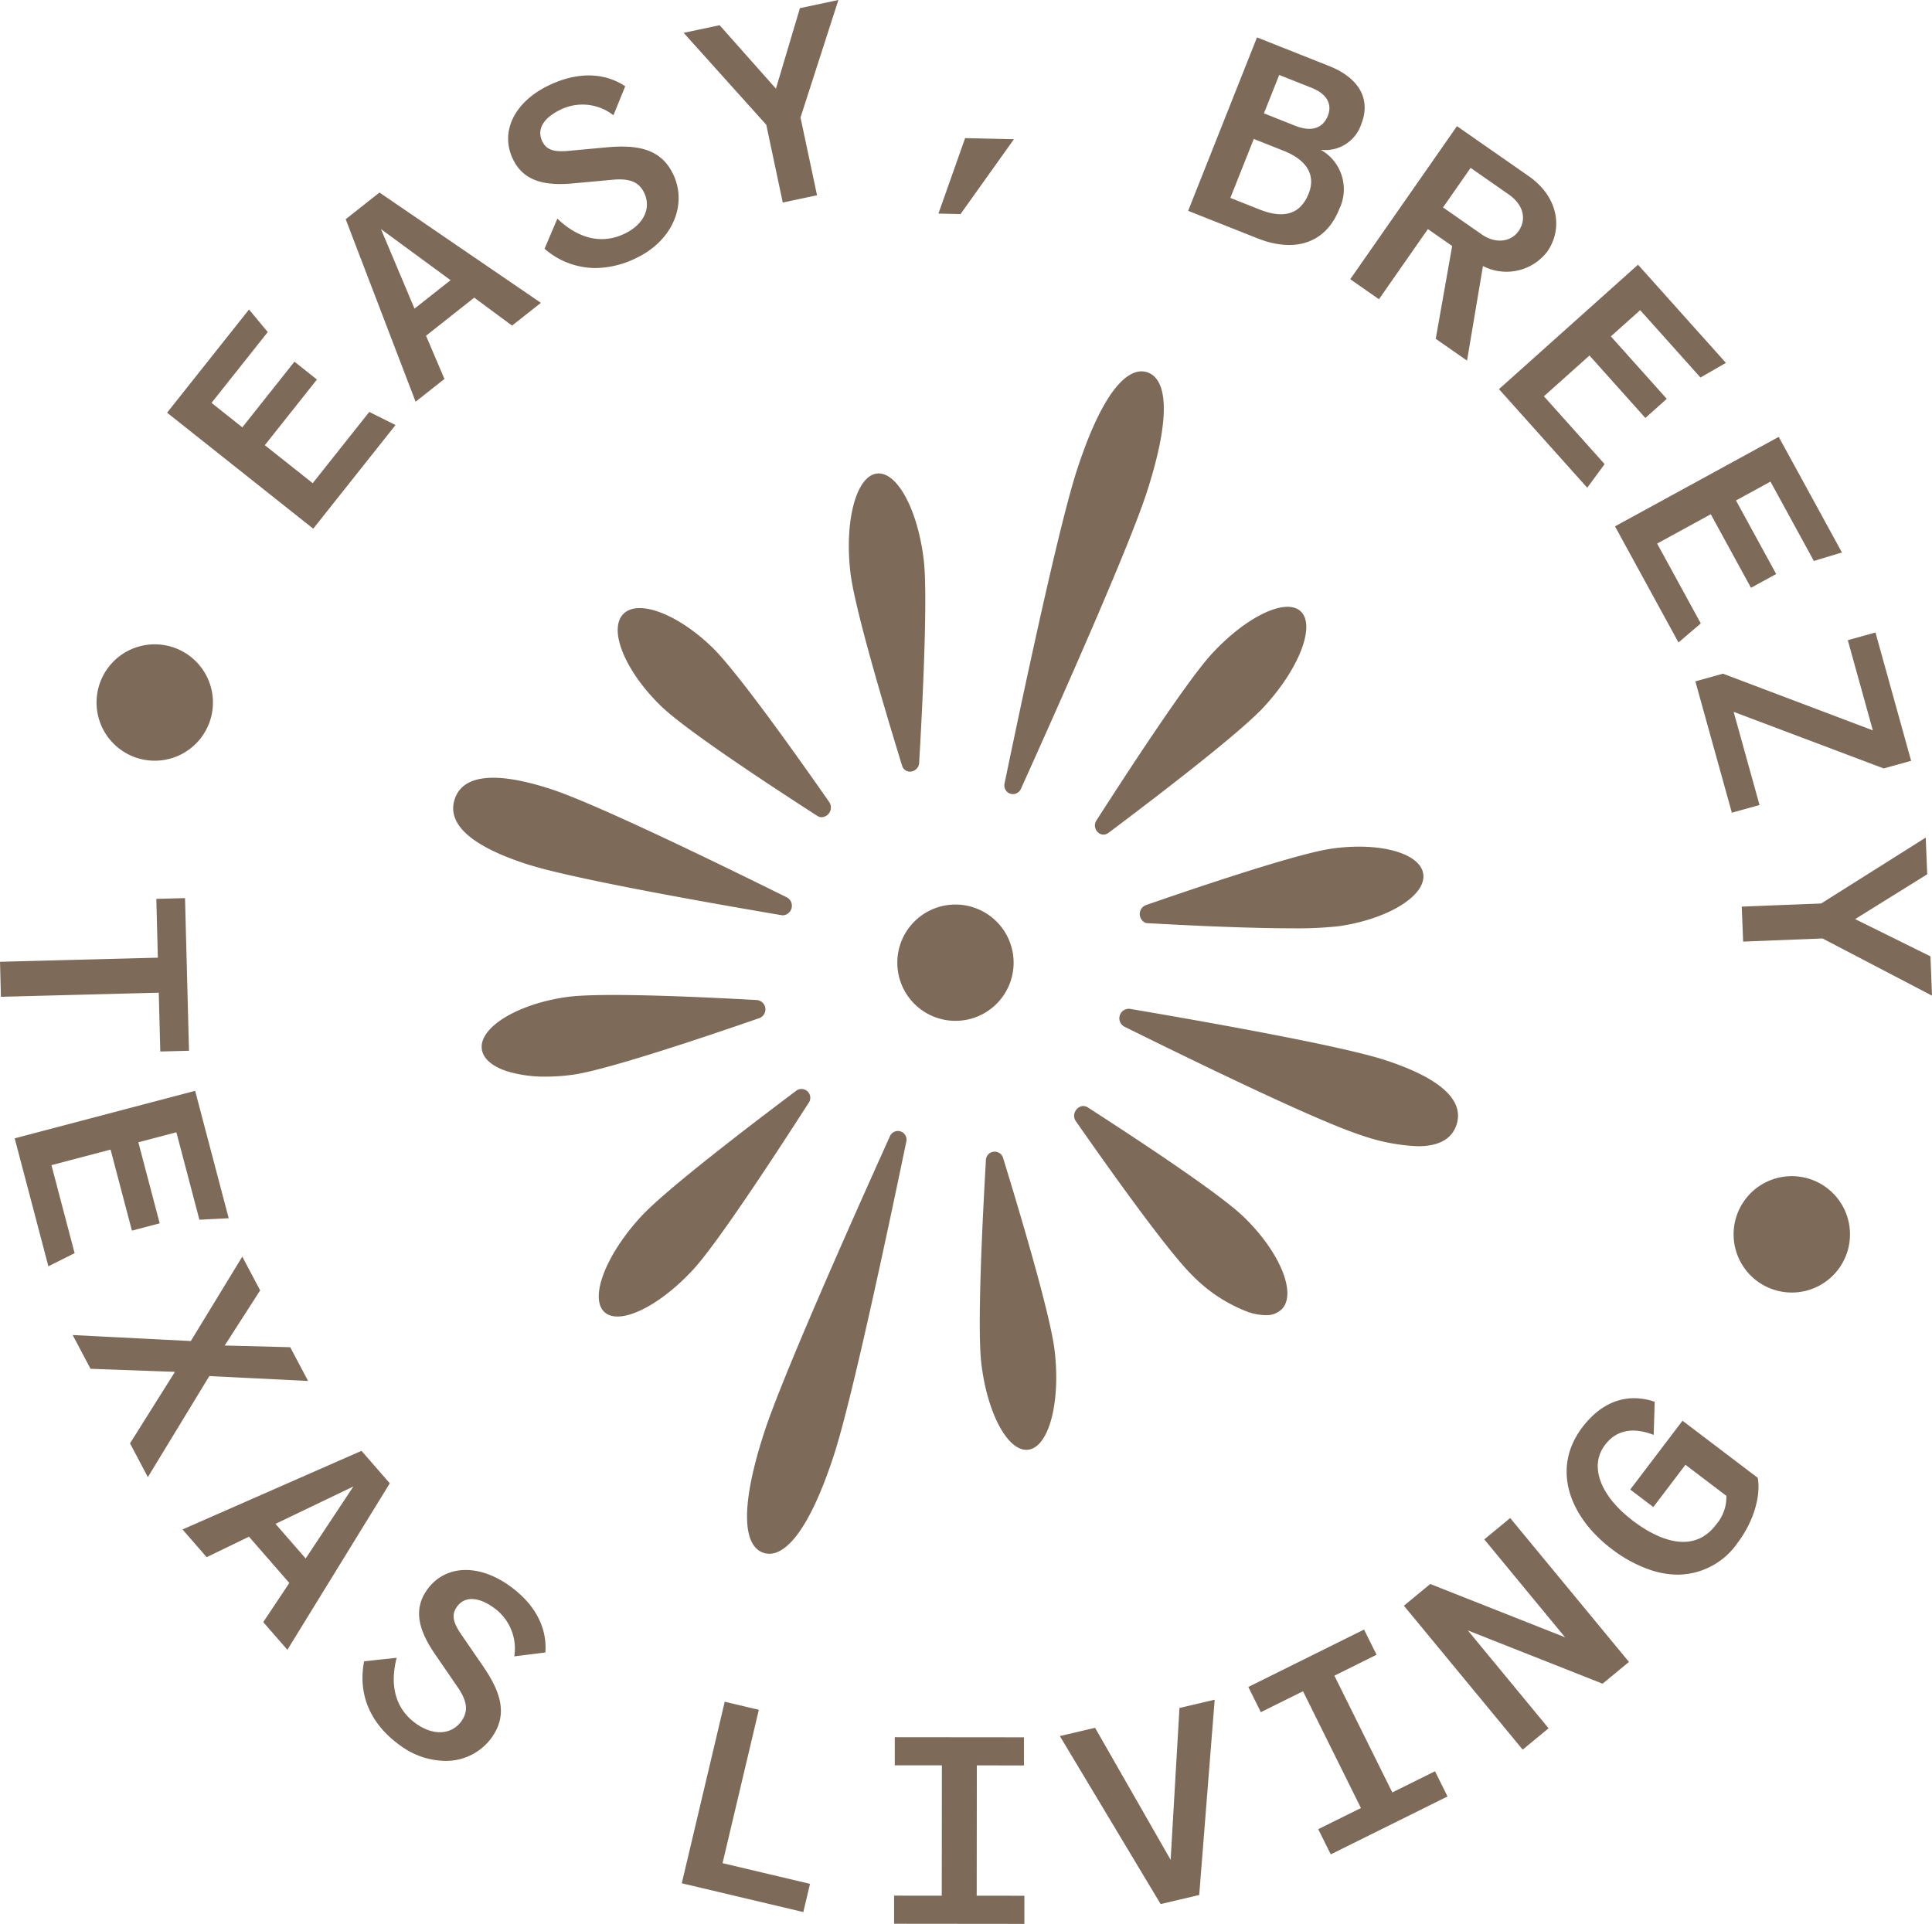 <svg xmlns="http://www.w3.org/2000/svg" width="262.464" height="261.399" viewBox="0 0 262.464 261.399">
    <defs>
        <style>.a{fill:#7e6a58;}</style>
    </defs>
    <path class="a"
          d="M2193.513,304.095l0-3.821,6.475.006.017-17.706-6.4-.006,0-3.822,17.55.017,0,3.822-6.4-.006-.018,17.706,6.475.006,0,3.822Zm-28.842-5.5,5.835-24.669,4.631,1.1-4.928,20.836,11.879,2.811-.906,3.833Zm51.362-20,4.784-1.124,10.264,17.941,1.2-20.634,4.783-1.123-2.1,26.533-5.24,1.231Zm35.1,12.65,5.8-2.876-7.868-15.863-5.729,2.842-1.7-3.424,15.722-7.8,1.7,3.424-5.73,2.842,7.868,15.862,5.8-2.876,1.7,3.424-15.862,7.868Zm-124.718-11.376c-4.183-3-5.744-7.048-4.9-11.435l4.422-.476c-.924,3.561-.3,6.841,2.615,8.932,2.441,1.75,4.884,1.489,6.18-.318,1-1.394.8-2.786-.656-4.839l-2.721-3.968c-2.333-3.3-3.292-6.25-1.269-9.069,2.387-3.327,6.9-3.595,11.208-.5,3.707,2.66,5.088,5.954,4.841,9.041l-4.217.526a6.809,6.809,0,0,0-2.793-6.611c-2.059-1.477-3.927-1.617-5-.128-.818,1.141-.5,2.234.74,3.987l2.794,4.068c2.463,3.591,3.409,6.621,1.182,9.726a7.635,7.635,0,0,1-6.332,3.161A10.522,10.522,0,0,1,2126.412,279.866Zm136.357-18.984,3.58-2.954,18.311,7.239-10.971-13.3,3.519-2.9,16.135,19.552-3.58,2.954-18.311-7.239,10.972,13.3-3.519,2.9Zm-154.96,2.224,3.545-5.312-5.483-6.293-5.747,2.783-3.28-3.764,24.314-10.682,3.843,4.411-13.913,22.621Zm1.665-13.347,4.1,4.705,6.478-9.782Zm186.851,6.286a18.4,18.4,0,0,1-5.352-2.892c-5.652-4.292-8.25-10.868-3.959-16.52,2.924-3.853,6.524-4.6,9.825-3.461l-.136,4.5c-2.382-.926-4.861-.948-6.606,1.35-2.265,2.983-.51,7.056,3.777,10.31,4.068,3.09,8.461,4.27,11.267.573a5.738,5.738,0,0,0,1.435-3.954l-5.559-4.222-4.363,5.747-3.136-2.382,7.1-9.35,10.22,7.759c.438,2.389-.526,5.917-2.72,8.806a9.957,9.957,0,0,1-8.123,4.35A11.872,11.872,0,0,1,2296.325,256.045ZM2175.786,253.7c-2.615-.85-3.4-5.658.093-16.393,2.386-7.344,11.514-27.9,17.044-40.156a1.177,1.177,0,0,1,2.237.727c-2.73,13.165-7.426,35.161-9.813,42.505-3.153,9.7-6.283,13.441-8.785,13.441A2.491,2.491,0,0,1,2175.786,253.7Zm-86.073-14.876,6.107-9.719-11.471-.414-2.427-4.585,16.052.814,6.991-11.468,2.427,4.585-4.816,7.492,8.9.23,2.427,4.584-13.415-.665-8.351,13.732Zm121.083.766c-2.4-.782-4.708-5.55-5.431-11.626-.567-4.772.127-19.044.619-27.535a1.193,1.193,0,0,1,2.326-.416c2.45,7.967,6.44,21.4,7.008,26.174.828,6.956-.73,12.993-3.478,13.483a2.042,2.042,0,0,1-.359.032A2.217,2.217,0,0,1,2210.8,239.588Zm-55.824-18.139a2.128,2.128,0,0,1-.893-.549c-1.935-2.012.354-7.811,5.112-12.952,3.264-3.527,14.39-12.051,21.054-17.056a1.194,1.194,0,0,1,1.638,1.7c-4.594,7.158-12.42,19.112-15.684,22.639-3.649,3.943-7.695,6.355-10.253,6.355A3.147,3.147,0,0,1,2154.972,221.45Zm86.676-.463a20.85,20.85,0,0,1-7.545-4.915c-3.3-3.192-11.238-14.34-15.9-21.025-.769-1.1.515-2.583,1.621-1.87,6.71,4.322,17.913,11.7,21.211,14.9,4.806,4.653,7.152,10.215,5.237,12.424a2.94,2.94,0,0,1-2.322.9A7.566,7.566,0,0,1,2241.648,220.987Zm71.366-3.047a7.906,7.906,0,1,1,2.448.39A7.913,7.913,0,0,1,2313.014,217.94ZM2074.046,197.38l24.514-6.454,4.558,17.311-3.98.2-3.127-11.88-5.167,1.361,2.9,11.012-3.772.993-2.9-11.012-8.033,2.115,3.147,11.956-3.563,1.785Zm182.8-.467c-5.927-1.926-22.329-9.894-32.09-14.729a1.291,1.291,0,0,1,.781-2.4c10.74,1.826,28.692,5.021,34.618,6.946,8.66,2.814,10.679,5.991,9.765,8.8-.563,1.733-2.109,2.923-5.24,2.923A26.342,26.342,0,0,1,2256.85,196.913Zm-115.9-8.645c-2.035-.661-3.334-1.742-3.452-3.115-.251-2.913,4.916-6.034,11.54-6.973,4.544-.644,17.946-.031,25.915.416a1.272,1.272,0,0,1,.211,2.466c-7.7,2.668-20.676,7.02-25.221,7.664a26.494,26.494,0,0,1-3.706.269A17.449,17.449,0,0,1,2140.945,188.267Zm-47.329-10.678-21.442.559-.123-4.757,21.442-.558-.209-7.992,3.9-.1.54,20.741-3.9.1Zm105.782,3.435a7.9,7.9,0,1,1,2.448.39A7.915,7.915,0,0,1,2199.4,181.025Zm120.252-10.8-10.795.427-.188-4.755,10.795-.427,14.2-8.953.2,4.988-9.79,6.087,10.23,5.059.211,5.339Zm-91.693-2.078a1.2,1.2,0,0,1-.305-.056,1.3,1.3,0,0,1,.094-2.409c7.7-2.669,20.677-7.02,25.221-7.664,6.624-.94,12.2.661,12.446,3.573s-4.916,6.034-11.54,6.973a51.935,51.935,0,0,1-6.383.279C2241.515,168.84,2233.447,168.454,2227.957,168.144Zm-49.758-1.09c-10.74-1.825-28.692-5.019-34.619-6.945-8.66-2.813-10.678-5.991-9.765-8.8s4.416-4.2,13.075-1.383c5.927,1.926,22.328,9.894,32.091,14.729a1.3,1.3,0,0,1-.567,2.421A1.27,1.27,0,0,1,2178.2,167.054Zm43.422-11a1.255,1.255,0,0,1-.6-1.9c4.593-7.159,12.42-19.112,15.684-22.639,4.758-5.142,10.185-7.678,12.119-5.666s-.353,7.811-5.111,12.952c-3.265,3.527-14.39,12.052-21.054,17.055a1.177,1.177,0,0,1-.712.255A1.05,1.05,0,0,1,2221.621,156.05ZM2183.36,153.7a1.206,1.206,0,0,1-.28-.134c-6.709-4.321-17.913-11.7-21.21-14.9-4.807-4.653-7.152-10.215-5.237-12.425s7.363-.228,12.169,4.425c3.3,3.192,11.238,14.34,15.9,21.025a1.321,1.321,0,0,1-1.012,2.057A1.059,1.059,0,0,1,2183.36,153.7Zm119.005-18.409,3.757-1.044,20.354,7.7-3.4-12.251,3.758-1.044,4.844,17.436-3.72,1.034-20.392-7.692,3.518,12.663-3.759,1.044ZM2209.3,150.553a1.179,1.179,0,0,1-.771-1.433c2.729-13.165,7.427-35.162,9.813-42.506,3.488-10.735,6.946-14.168,9.561-13.318s3.4,5.66-.092,16.394c-2.387,7.344-11.516,27.9-17.046,40.156a1.2,1.2,0,0,1-1.1.765A1.182,1.182,0,0,1,2209.3,150.553Zm-13.984-3.05a1.117,1.117,0,0,1-.722-.774c-2.45-7.965-6.44-21.4-7.008-26.173-.827-6.956.73-12.993,3.479-13.483s5.647,4.75,6.475,11.707c.568,4.772-.127,19.043-.618,27.534a1.267,1.267,0,0,1-1.254,1.244A1.132,1.132,0,0,1,2195.316,147.5Zm-104.693-1.821a7.906,7.906,0,1,1,2.447.389A7.915,7.915,0,0,1,2090.624,145.682Zm200.827-31.451,22.243-12.16,8.587,15.708-3.814,1.152-5.893-10.779-4.688,2.562,5.462,9.993-3.422,1.871-5.463-9.993-7.288,3.985,5.93,10.848-3.03,2.589Zm-196.7-15.445,11.129-14.02,2.545,3.066-7.637,9.621,4.184,3.323,7.08-8.92,3.055,2.424-7.08,8.921,6.507,5.163,7.685-9.682,3.564,1.782-11.177,14.082Zm180.939-3.2,18.888-16.907,11.938,13.339-3.452,1.991-8.194-9.154-3.981,3.563,7.594,8.485-2.906,2.6-7.594-8.485-6.19,5.54,8.245,9.212-2.36,3.211ZM2119.014,72.5l4.591-3.626,21.925,14.987-3.918,3.094-5.135-3.8-6.55,5.173,2.5,5.874-3.917,3.094Zm9.347,12.149,4.9-3.868-9.458-6.942Zm138.735,4.1,2.233-12.611-3.3-2.3-6.647,9.533-3.9-2.722,14.5-20.794,9.757,6.8c3.966,2.766,4.71,7.088,2.5,10.255a6.972,6.972,0,0,1-8.729,1.949l-2.162,12.851Zm.99-17.852,5.246,3.658c1.92,1.339,3.992,1.025,5.019-.446,1.116-1.6.68-3.567-1.335-4.973l-5.182-3.613Zm-122.058,5.616,1.74-4.091c2.659,2.542,5.826,3.6,9.074,2.073,2.718-1.276,3.681-3.538,2.736-5.55-.729-1.553-2.043-2.057-4.544-1.786l-4.792.44c-4.023.424-7.062-.175-8.537-3.316-1.74-3.706.226-7.775,5.028-10.03,4.13-1.939,7.68-1.538,10.254.183l-1.6,3.938a6.809,6.809,0,0,0-7.133-.787c-2.294,1.078-3.327,2.64-2.549,4.3.6,1.271,1.707,1.525,3.841,1.3l4.914-.454c4.336-.4,7.444.253,9.069,3.713,1.922,4.1-.118,9.017-5.131,11.371a12.851,12.851,0,0,1-5.468,1.316A10.557,10.557,0,0,1,2146.029,76.511Zm97.733-1.1q-.451-.147-.911-.329l-9.388-3.726,9.352-23.562,9.787,3.884c4.278,1.7,5.655,4.678,4.388,7.869a5.142,5.142,0,0,1-5.509,3.52,6.153,6.153,0,0,1,2.513,8.046c-1.3,3.279-3.747,4.885-6.811,4.885A11.115,11.115,0,0,1,2243.761,75.414Zm-4.567-5.81,3.95,1.569c3.408,1.353,5.6.587,6.694-2.169.978-2.465-.215-4.532-3.4-5.8l-4.06-1.612Zm4.56-11.49L2248,59.8c2.283.907,3.787.287,4.436-1.344.618-1.559-.081-2.969-2.219-3.818l-4.386-1.742Zm-44.218,13.622,3.627-10.255,6.629.15L2202.539,71.8Zm-23.387-12.071-11.223-12.488,4.883-1.037,7.652,8.622,3.26-10.939,5.226-1.11L2180.8,58.677l2.244,10.568-4.654.988Z"
          transform="translate(-2072.05 -42.714)"/>
</svg>
